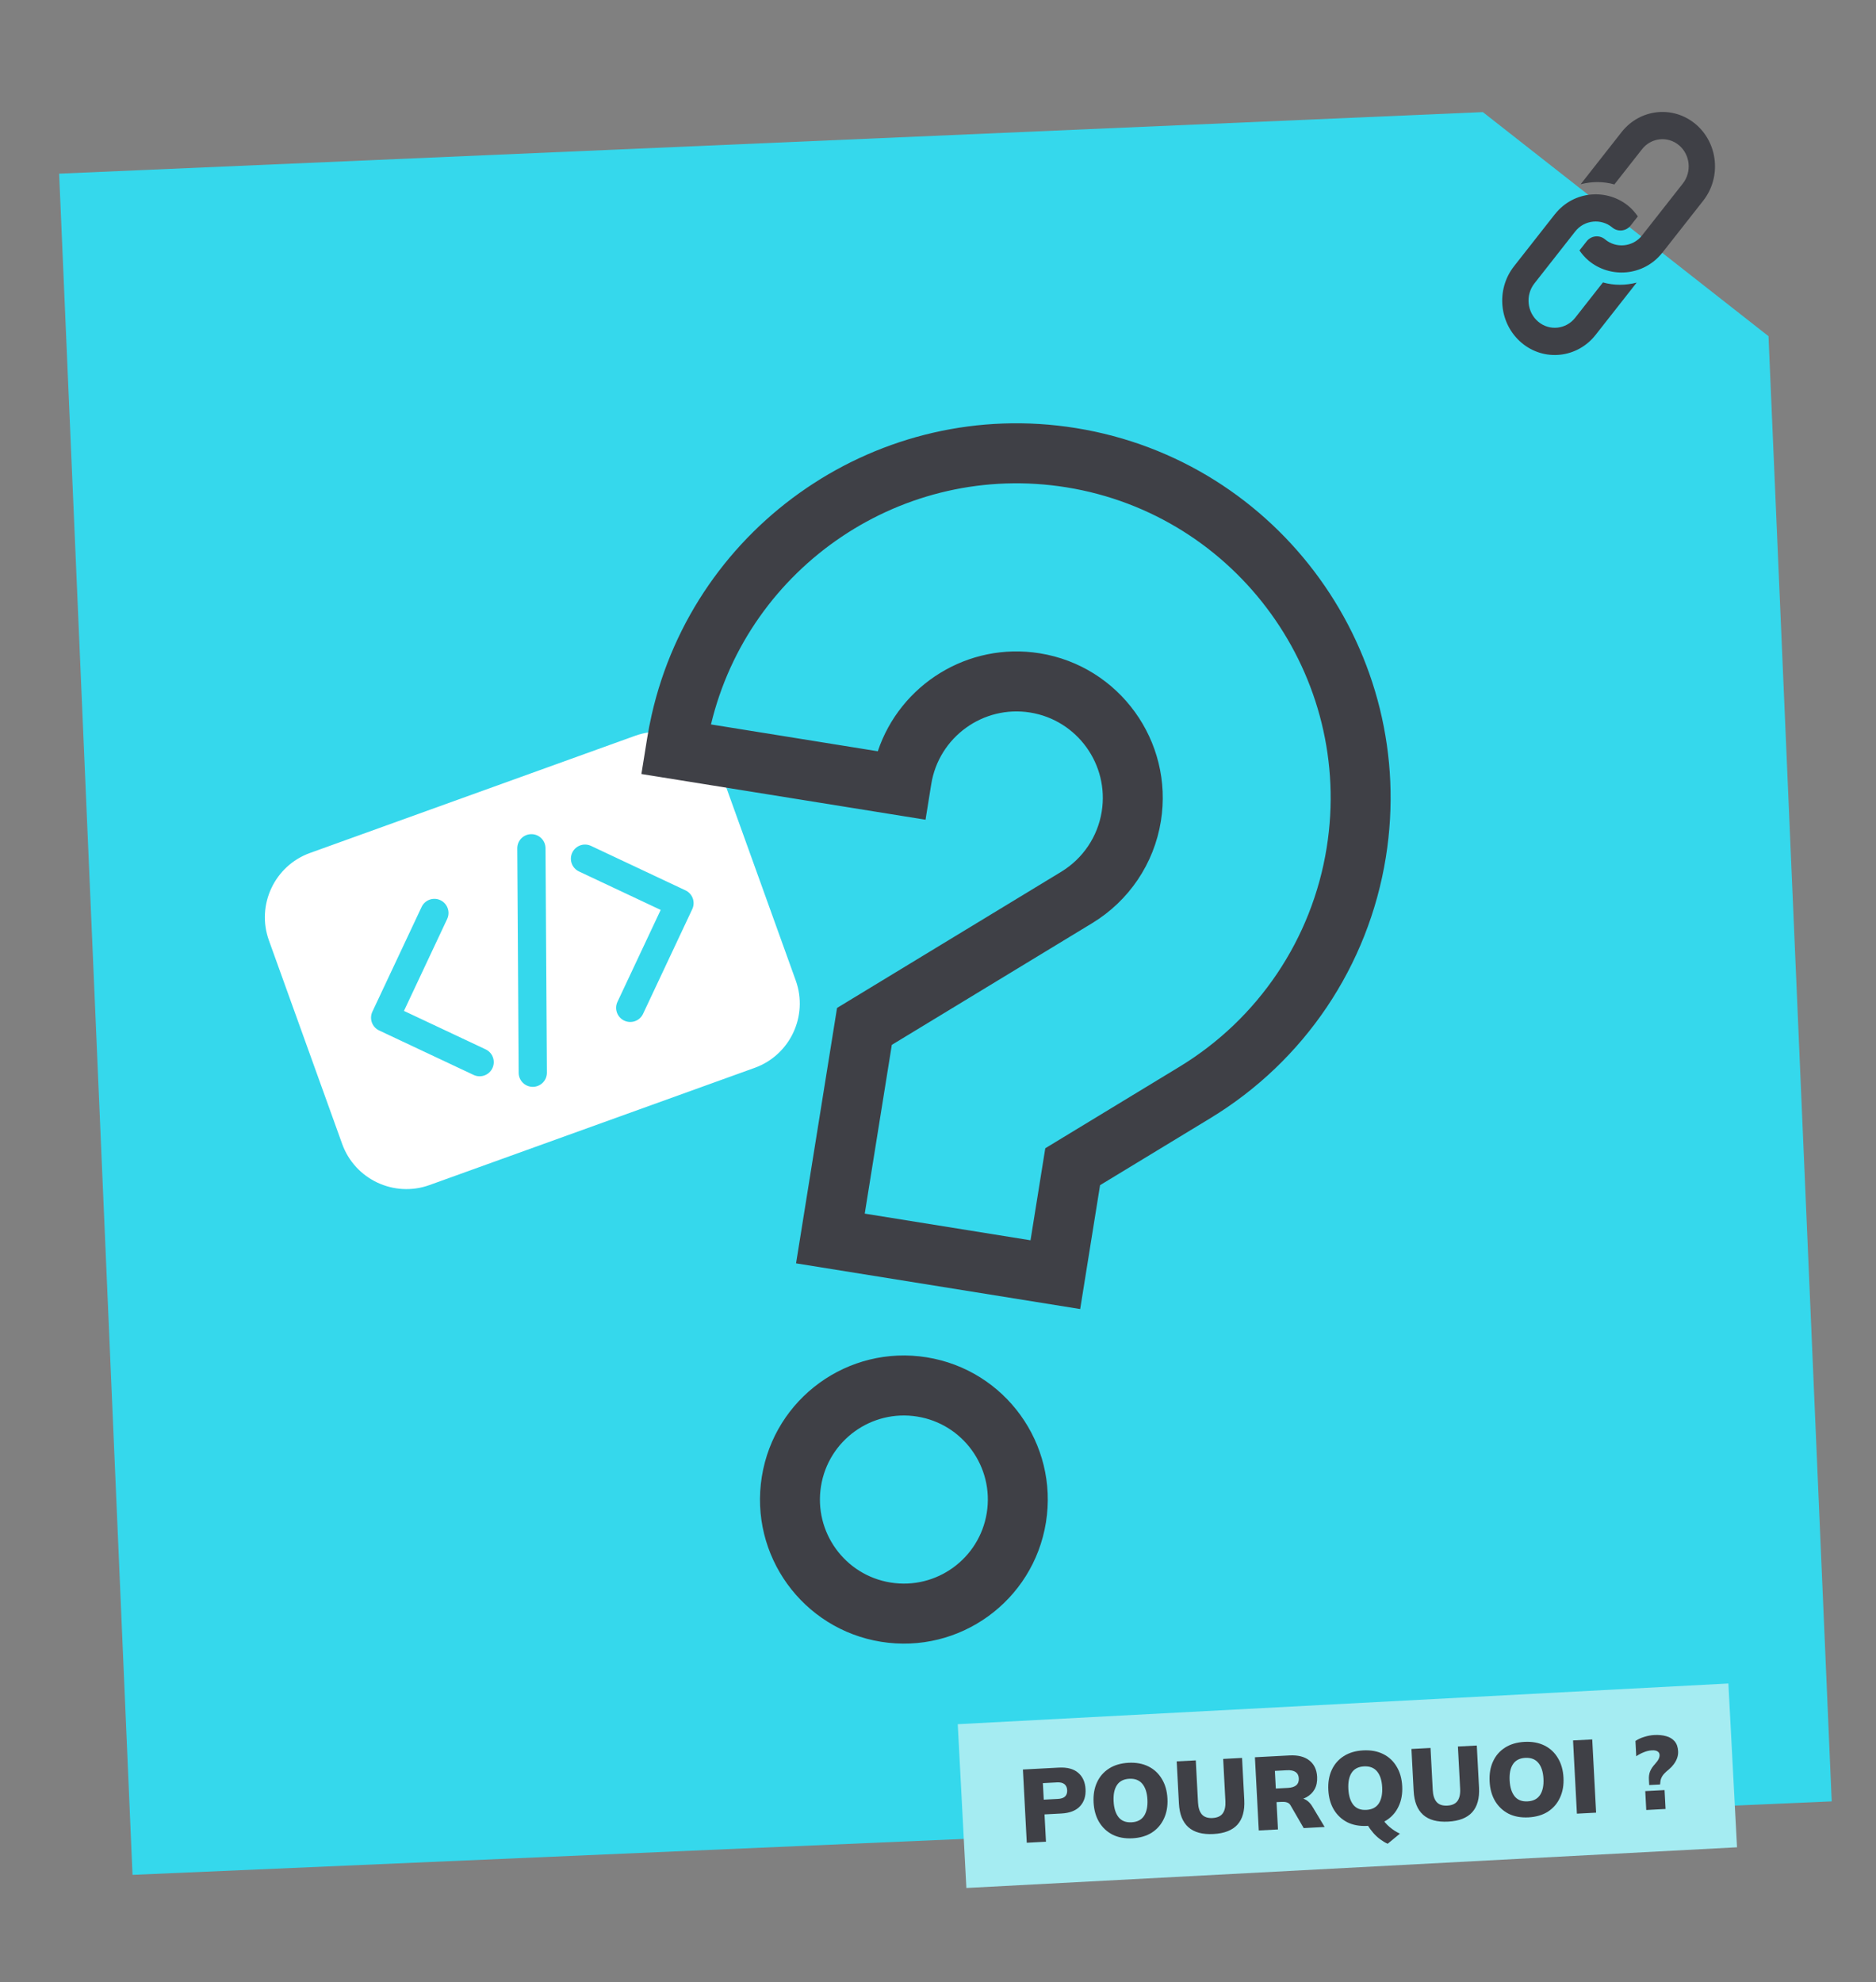<svg width="460" height="486" viewBox="0 0 460 486" fill="none" xmlns="http://www.w3.org/2000/svg">
<rect x="0" y="0" width="460" height="486" fill="#808080" stroke="none"/>
<path d="M14.499 42.579L363.597 27.485L433.64 82.426L449.138 441.66L32.495 459.675L14.499 42.579Z" fill="#35D8EC"/>
<path d="M397.621 32.386L387.637 45.099C387.618 45.123 387.607 45.151 387.588 45.176C390.288 44.468 393.132 44.448 395.847 45.22L402.623 36.592C404.868 33.734 408.937 33.295 411.696 35.615C414.455 37.935 414.872 42.146 412.627 45.004C412.245 45.492 402.066 58.452 402.643 57.717C400.381 60.598 396.232 60.932 393.571 58.694C392.192 57.535 390.156 57.754 389.035 59.182L387.287 61.408C387.922 62.299 388.631 63.146 389.5 63.877C394.74 68.283 402.958 67.795 407.582 61.989C407.602 61.965 407.626 61.948 407.645 61.923L417.629 49.211C422.126 43.485 421.291 35.078 415.766 30.432C410.241 25.786 402.117 26.661 397.621 32.386Z" fill="#3F4046"/>
<path d="M393.046 69.242L386.248 77.898C384.003 80.756 379.934 81.194 377.176 78.874C374.417 76.555 373.999 72.344 376.244 69.485C376.627 68.998 386.827 56.01 386.25 56.745C388.513 53.864 392.661 53.53 395.323 55.768C396.701 56.927 398.737 56.708 399.858 55.279L401.606 53.054C400.972 52.163 400.262 51.315 399.393 50.585C394.164 46.187 385.949 46.65 381.311 52.473C381.292 52.497 381.267 52.514 381.248 52.538L371.242 65.279C366.746 71.004 367.58 79.411 373.105 84.057C378.63 88.704 386.754 87.829 391.25 82.104L401.256 69.363C401.275 69.339 401.286 69.311 401.305 69.286C398.605 69.994 395.761 70.014 393.046 69.242Z" fill="#3F4046"/>
<path d="M234.842 422.736L423.804 412.755L425.921 452.913L236.958 462.894L234.842 422.736Z" fill="#A5ECF2"/>
<path d="M251.767 451.798L250.821 433.845L259.623 433.38C261.692 433.271 263.279 433.697 264.384 434.66C265.488 435.607 266.086 436.945 266.177 438.677C266.268 440.392 265.814 441.786 264.816 442.861C263.818 443.935 262.285 444.527 260.216 444.636L256.12 444.852L256.474 451.55L251.767 451.798ZM255.93 441.236L259.415 441.052C260.212 441.01 260.797 440.809 261.169 440.448C261.54 440.071 261.709 439.56 261.675 438.915C261.641 438.27 261.419 437.78 261.01 437.444C260.602 437.108 259.999 436.961 259.202 437.003L255.717 437.187L255.93 441.236Z" fill="#3F4046"/>
<path d="M268.15 441.919C268.052 440.051 268.331 438.41 268.988 436.997C269.644 435.566 270.63 434.433 271.946 433.597C273.262 432.762 274.845 432.295 276.694 432.197C278.559 432.099 280.19 432.396 281.587 433.088C282.984 433.78 284.084 434.803 284.887 436.157C285.705 437.493 286.164 439.094 286.262 440.962C286.36 442.812 286.072 444.453 285.399 445.885C284.744 447.316 283.758 448.457 282.442 449.31C281.126 450.145 279.535 450.613 277.669 450.711C275.821 450.809 274.198 450.511 272.801 449.819C271.42 449.109 270.32 448.077 269.501 446.725C268.698 445.371 268.248 443.769 268.15 441.919ZM273.06 441.659C273.148 443.34 273.557 444.637 274.285 445.553C275.013 446.45 276.072 446.862 277.463 446.789C278.853 446.716 279.872 446.194 280.518 445.224C281.163 444.236 281.441 442.902 281.353 441.221C281.264 439.54 280.848 438.251 280.103 437.354C279.358 436.457 278.291 436.045 276.9 436.119C275.509 436.193 274.5 436.714 273.871 437.683C273.241 438.636 272.97 439.961 273.06 441.659Z" fill="#3F4046"/>
<path d="M297.529 449.662C294.849 449.803 292.805 449.247 291.395 447.994C289.986 446.741 289.212 444.798 289.073 442.167L288.529 431.853L293.21 431.606L293.755 441.945C293.824 443.252 294.147 444.231 294.726 444.881C295.303 445.515 296.169 445.801 297.322 445.74C298.475 445.679 299.306 445.303 299.814 444.612C300.32 443.905 300.539 442.897 300.471 441.59L299.925 431.251L304.555 431.006L305.099 441.32C305.238 443.951 304.681 445.964 303.428 447.359C302.174 448.752 300.208 449.52 297.529 449.662Z" fill="#3F4046"/>
<path d="M308.656 448.793L307.71 430.84L316.181 430.393C318.25 430.283 319.87 430.691 321.041 431.617C322.23 432.542 322.869 433.878 322.962 435.627C323.024 436.798 322.822 437.814 322.357 438.672C321.891 439.514 321.187 440.19 320.245 440.699C319.301 441.191 318.16 441.473 316.82 441.544L317.015 440.895L318.287 440.828C319.033 440.788 319.705 440.958 320.303 441.334C320.902 441.711 321.407 442.255 321.818 442.965L324.81 447.94L319.671 448.212L316.444 442.636C316.237 442.273 315.944 442.033 315.564 441.917C315.201 441.8 314.79 441.753 314.332 441.778L313.01 441.847L313.362 448.545L308.656 448.793ZM312.834 438.511L315.784 438.355C316.7 438.307 317.386 438.092 317.842 437.711C318.297 437.312 318.506 436.747 318.467 436.018C318.43 435.305 318.164 434.782 317.67 434.451C317.177 434.119 316.472 433.978 315.556 434.026L312.605 434.182L312.834 438.511Z" fill="#3F4046"/>
<path d="M340.256 452.053C339.646 451.779 339.032 451.411 338.412 450.95C337.81 450.505 337.247 449.982 336.722 449.379C336.197 448.777 335.748 448.154 335.374 447.51L338.848 445.666C339.3 446.511 339.927 447.27 340.728 447.942C341.547 448.631 342.391 449.174 343.263 449.57L340.256 452.053ZM325.71 438.878C325.611 437.011 325.89 435.37 326.547 433.956C327.203 432.526 328.189 431.392 329.506 430.557C330.822 429.721 332.405 429.255 334.253 429.157C336.119 429.059 337.75 429.355 339.147 430.048C340.544 430.74 341.644 431.763 342.447 433.116C343.265 434.452 343.724 436.054 343.822 437.921C343.92 439.772 343.632 441.413 342.959 442.845C342.303 444.275 341.317 445.417 340.002 446.27C338.686 447.105 337.095 447.572 335.229 447.671C333.38 447.768 331.758 447.471 330.361 446.779C328.98 446.069 327.879 445.037 327.06 443.684C326.257 442.331 325.807 440.729 325.71 438.878ZM330.619 438.619C330.708 440.299 331.117 441.598 331.845 442.512C332.572 443.41 333.632 443.823 335.022 443.749C336.413 443.675 337.431 443.154 338.077 442.183C338.722 441.196 339.001 439.861 338.913 438.181C338.824 436.5 338.407 435.211 337.663 434.314C336.918 433.417 335.851 433.005 334.46 433.079C333.069 433.152 332.06 433.674 331.43 434.643C330.8 435.596 330.53 436.921 330.619 438.619Z" fill="#3F4046"/>
<path d="M355.088 446.622C352.409 446.763 350.365 446.207 348.955 444.954C347.546 443.7 346.771 441.758 346.633 439.126L346.089 428.812L350.77 428.565L351.315 438.904C351.384 440.212 351.707 441.191 352.286 441.841C352.863 442.474 353.729 442.761 354.882 442.7C356.035 442.639 356.866 442.263 357.373 441.572C357.88 440.865 358.099 439.857 358.03 438.55L357.485 428.211L362.115 427.966L362.659 438.28C362.798 440.911 362.24 442.924 360.988 444.318C359.735 445.712 357.768 446.48 355.088 446.622Z" fill="#3F4046"/>
<path d="M365.259 436.789C365.16 434.921 365.439 433.281 366.096 431.867C366.752 430.437 367.738 429.303 369.054 428.468C370.371 427.632 371.953 427.166 373.802 427.068C375.667 426.969 377.298 427.266 378.696 427.959C380.093 428.651 381.192 429.674 381.995 431.028C382.813 432.363 383.272 433.965 383.37 435.832C383.468 437.683 383.18 439.324 382.508 440.755C381.852 442.186 380.866 443.328 379.55 444.181C378.234 445.016 376.643 445.483 374.777 445.582C372.929 445.679 371.306 445.382 369.909 444.69C368.528 443.979 367.428 442.948 366.609 441.596C365.806 440.242 365.356 438.64 365.259 436.789ZM370.168 436.53C370.257 438.211 370.665 439.508 371.393 440.423C372.121 441.321 373.18 441.733 374.571 441.66C375.961 441.587 376.98 441.064 377.626 440.094C378.271 439.107 378.55 437.772 378.461 436.092C378.372 434.411 377.956 433.122 377.211 432.225C376.467 431.328 375.399 430.916 374.008 430.99C372.618 431.063 371.608 431.585 370.979 432.554C370.349 433.507 370.078 434.832 370.168 436.53Z" fill="#3F4046"/>
<path d="M386.661 444.673L385.715 426.72L390.421 426.471L391.367 444.425L386.661 444.673Z" fill="#3F4046"/>
<path d="M404.389 437.659L404.317 436.284C404.279 435.571 404.372 434.919 404.596 434.328C404.836 433.719 405.262 433.084 405.873 432.422C406.275 431.975 406.552 431.586 406.705 431.255C406.873 430.905 406.95 430.577 406.933 430.272C406.913 429.881 406.745 429.593 406.429 429.405C406.112 429.2 405.656 429.113 405.063 429.145C404.402 429.18 403.738 429.334 403.072 429.608C402.405 429.864 401.785 430.195 401.211 430.6L401.014 426.856C401.621 426.432 402.343 426.096 403.18 425.848C404.033 425.581 404.85 425.428 405.63 425.387C406.699 425.33 407.664 425.424 408.528 425.668C409.39 425.894 410.083 426.309 410.608 426.911C411.133 427.513 411.423 428.332 411.478 429.368C411.508 429.945 411.427 430.503 411.234 431.041C411.042 431.579 410.77 432.078 410.42 432.539C410.087 432.999 409.693 433.42 409.237 433.802C408.437 434.44 407.897 434.988 407.614 435.446C407.348 435.885 407.192 436.302 407.145 436.696L407.06 437.518L404.389 437.659ZM403.666 443.775L403.421 439.14L408.153 438.89L408.397 443.525L403.666 443.775Z" fill="#3F4046"/>
<path d="M155.741 180.397L76.005 209.134C67.327 212.261 62.809 221.872 65.935 230.558L83.902 280.473C87.028 289.158 96.634 293.679 105.311 290.551L185.047 261.814C193.726 258.686 198.244 249.076 195.117 240.39L177.15 190.475C174.024 181.79 164.419 177.269 155.741 180.397ZM109.646 225.318L99.052 247.854L119.08 257.281C120.811 258.095 121.554 260.161 120.739 261.891C119.927 263.622 117.864 264.366 116.132 263.551L92.969 252.649C91.238 251.834 90.495 249.771 91.31 248.039L103.377 222.369C104.192 220.637 106.255 219.893 107.987 220.708C109.715 221.521 110.459 223.586 109.646 225.318ZM133.762 207.961L134.102 262.985C134.115 264.9 132.573 266.46 130.661 266.472C128.748 266.483 127.187 264.942 127.176 263.028L126.835 208.005C126.824 206.091 128.362 204.53 130.277 204.518C132.189 204.506 133.75 206.048 133.762 207.961ZM169.743 222.909L157.675 248.579C156.861 250.311 154.797 251.055 153.066 250.24C151.337 249.426 150.594 247.362 151.406 245.63L162.001 223.094L141.973 213.667C140.241 212.852 139.498 210.788 140.313 209.057C141.125 207.326 143.189 206.582 144.92 207.397L168.084 218.299C169.815 219.114 170.557 221.177 169.743 222.909Z" fill="white"/>
<path fill-rule="evenodd" clip-rule="evenodd" d="M296.777 274.157C319.85 260.152 335.537 236.836 339.814 210.186C347.837 160.192 313.735 112.984 263.795 104.952C215.803 97.234 170.382 128.459 159.79 175.275C159.361 177.174 158.989 179.099 158.675 181.047C158.675 181.049 158.675 181.051 158.675 181.054L157.275 189.772L226.944 200.977L228.343 192.259C230.195 180.721 241.077 172.843 252.602 174.697C264.127 176.55 271.996 187.444 270.145 198.982C269.158 205.13 265.529 210.515 260.186 213.759L205.245 247.126L195.195 309.746L264.864 320.951L269.739 290.578L296.777 274.157ZM252.685 304.091L256.306 281.528L289.158 261.576C308.547 249.807 321.711 230.236 325.303 207.853C332.039 165.881 303.39 126.222 261.463 119.478C221.489 113.05 183.614 138.822 174.336 177.615L215.239 184.193C220.709 167.837 237.37 157.346 254.933 160.171C274.472 163.313 287.794 181.756 284.655 201.315C282.981 211.746 276.818 220.867 267.809 226.337C267.808 226.338 267.807 226.338 267.806 226.339L218.677 256.176L212.037 297.554L252.685 304.091ZM218.37 388.003C229.594 389.808 240.156 382.163 241.959 370.926C243.762 359.689 236.125 349.116 224.9 347.311C213.676 345.506 203.114 353.151 201.311 364.388C199.508 375.625 207.145 386.198 218.37 388.003ZM256.469 373.26C253.379 392.519 235.277 405.624 216.038 402.529C196.8 399.435 183.709 381.314 186.801 362.055C189.891 342.795 207.992 329.691 227.231 332.785C246.47 335.879 259.56 354 256.469 373.26Z" fill="#3F4046"/>
</svg>
